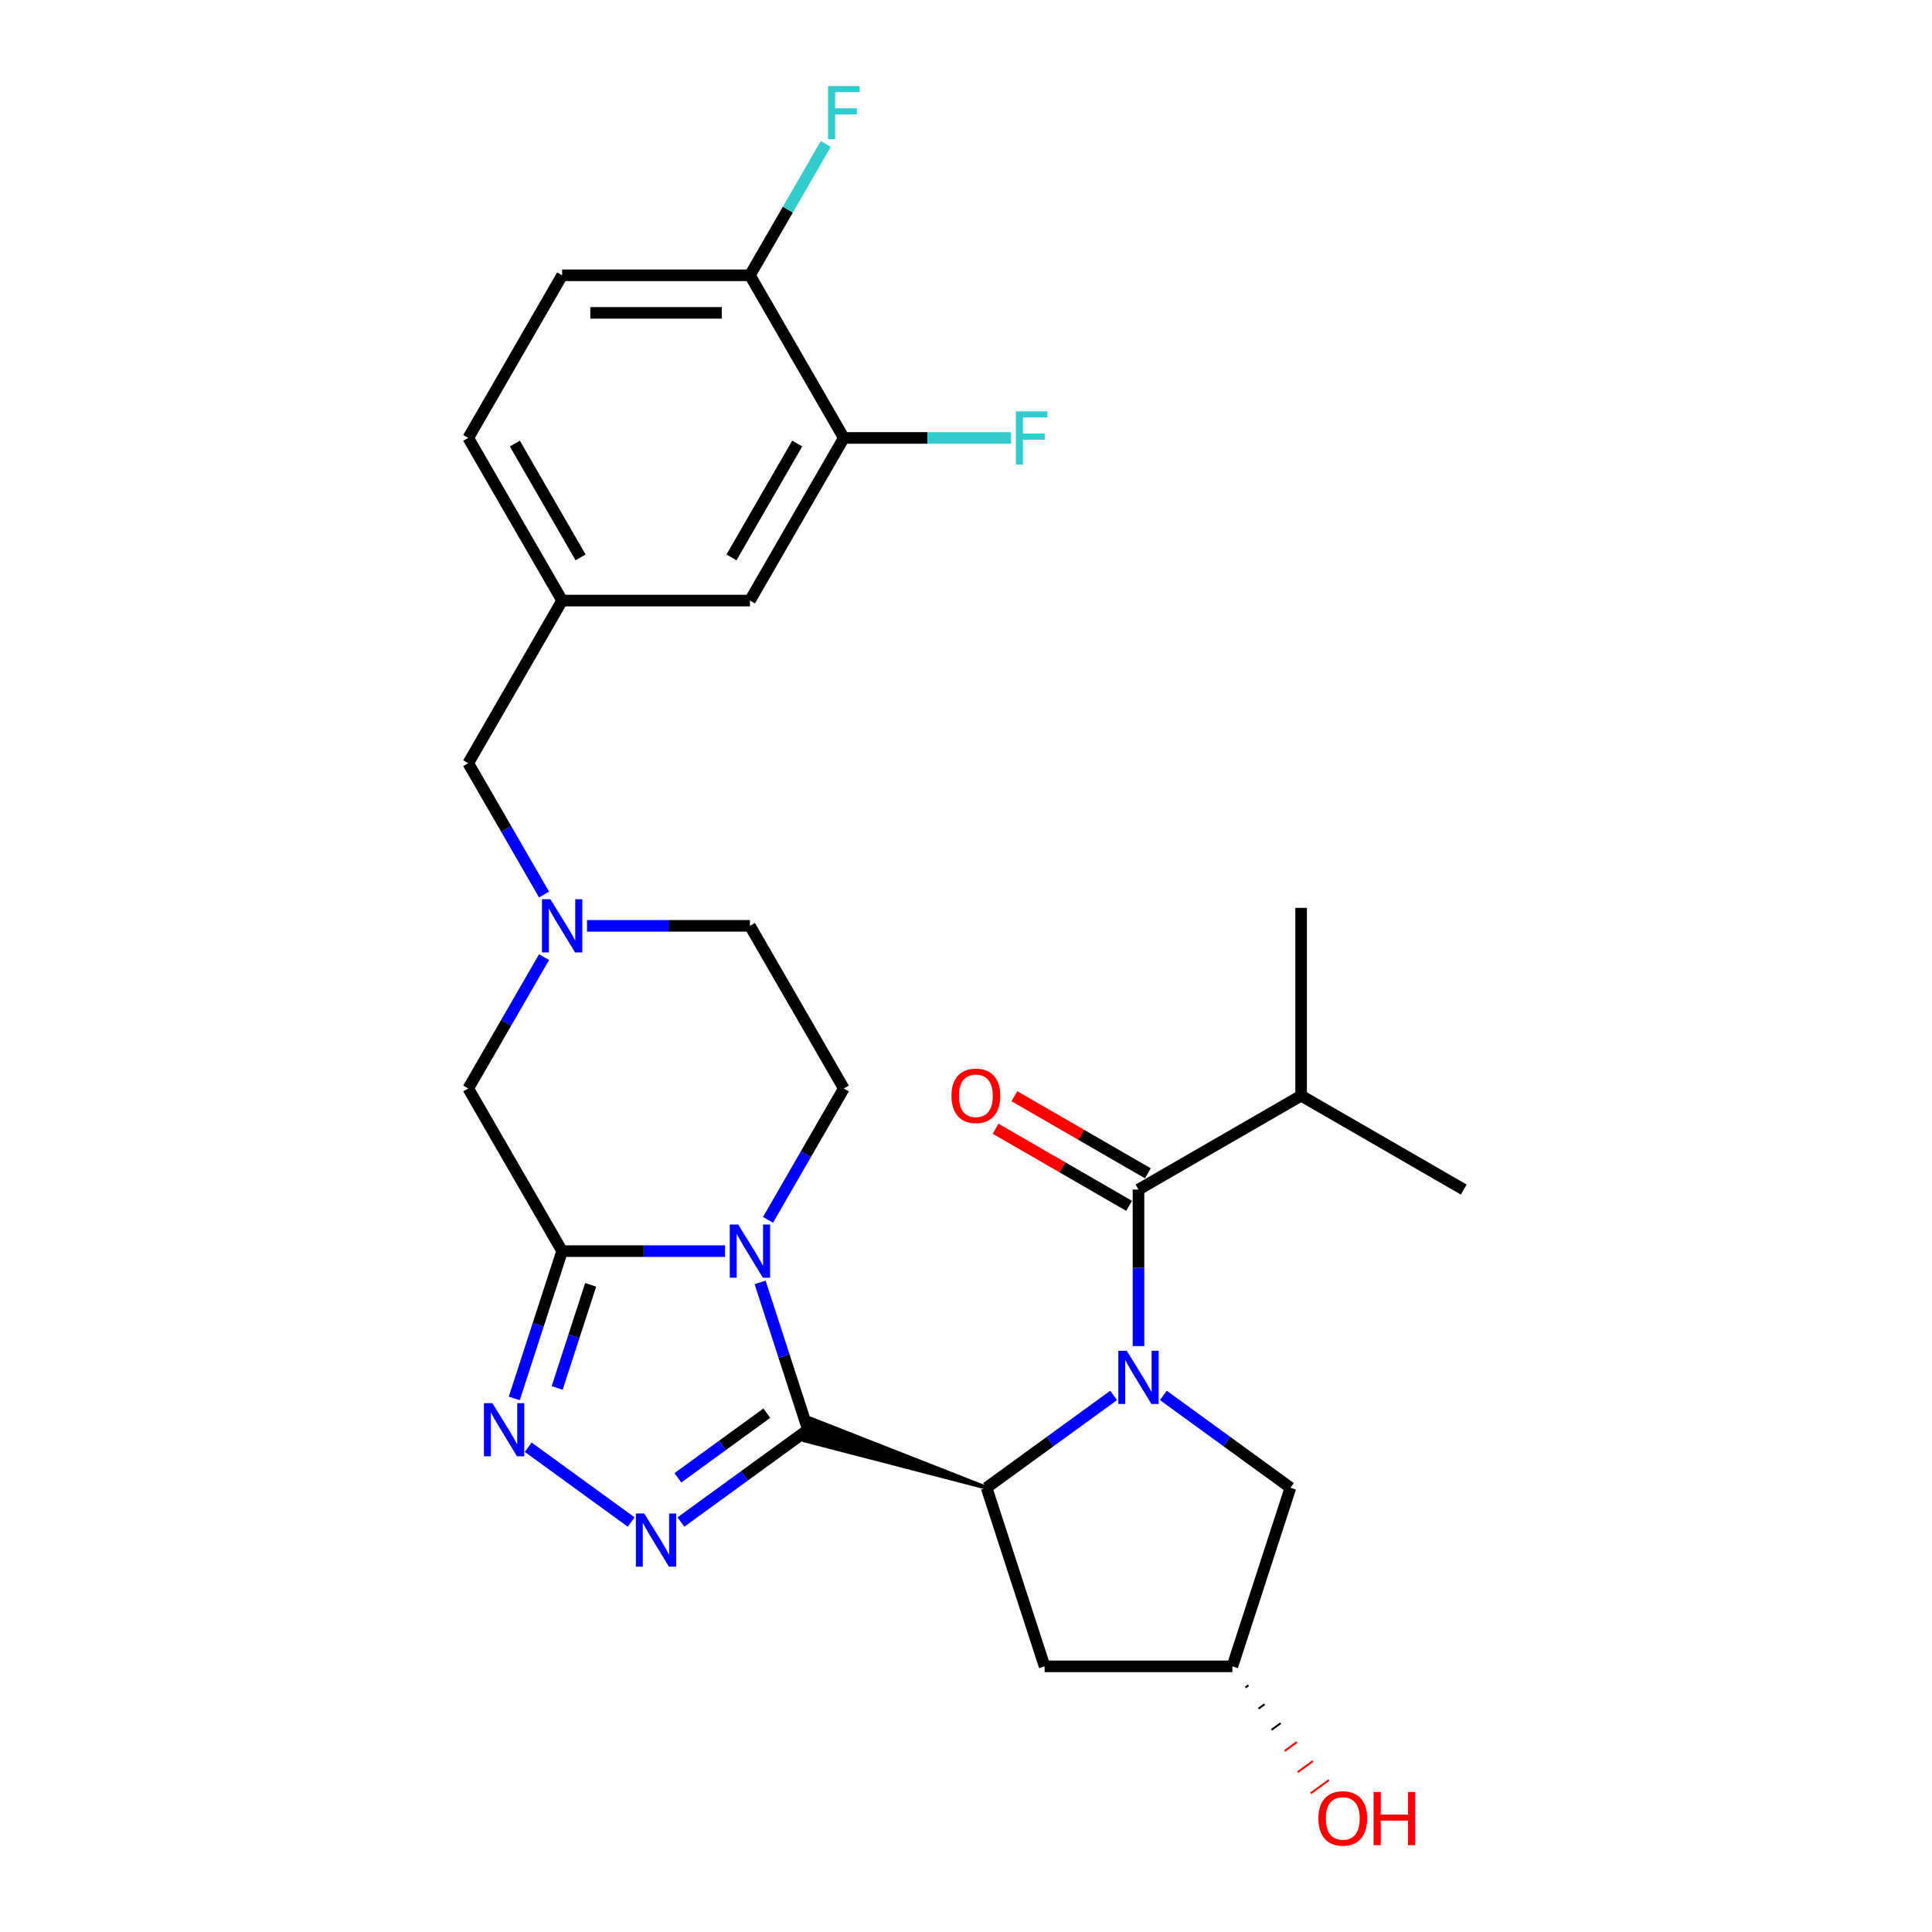 <?xml version='1.0' encoding='iso-8859-1'?>
<svg version='1.1' baseProfile='full'
              xmlns='http://www.w3.org/2000/svg'
                      xmlns:rdkit='http://www.rdkit.org/xml'
                      xmlns:xlink='http://www.w3.org/1999/xlink'
                  xml:space='preserve'
width='1000px' height='1000px' viewBox='0 0 1000 1000'>
<!-- END OF HEADER -->
<rect style='opacity:1.0;fill:#FFFFFF;stroke:none' width='1000' height='1000' x='0' y='0'> </rect>
<path class='bond-0' d='M 418.199,740.018 L 405.811,701.893' style='fill:none;fill-rule:evenodd;stroke:#000000;stroke-width:6px;stroke-linecap:butt;stroke-linejoin:miter;stroke-opacity:1' />
<path class='bond-0' d='M 405.811,701.893 L 393.424,663.767' style='fill:none;fill-rule:evenodd;stroke:#0000FF;stroke-width:6px;stroke-linecap:butt;stroke-linejoin:miter;stroke-opacity:1' />
<path class='bond-3' d='M 418.199,740.018 L 385.315,763.91' style='fill:none;fill-rule:evenodd;stroke:#000000;stroke-width:6px;stroke-linecap:butt;stroke-linejoin:miter;stroke-opacity:1' />
<path class='bond-3' d='M 385.315,763.91 L 352.431,787.802' style='fill:none;fill-rule:evenodd;stroke:#0000FF;stroke-width:6px;stroke-linecap:butt;stroke-linejoin:miter;stroke-opacity:1' />
<path class='bond-3' d='M 396.907,731.458 L 373.888,748.182' style='fill:none;fill-rule:evenodd;stroke:#000000;stroke-width:6px;stroke-linecap:butt;stroke-linejoin:miter;stroke-opacity:1' />
<path class='bond-3' d='M 373.888,748.182 L 350.869,764.907' style='fill:none;fill-rule:evenodd;stroke:#0000FF;stroke-width:6px;stroke-linecap:butt;stroke-linejoin:miter;stroke-opacity:1' />
<path class='bond-4' d='M 510.644,770.055 L 420.001,734.471 L 416.397,745.565 Z' style='fill:#000000;fill-rule:evenodd;fill-opacity:1;stroke:#000000;stroke-width:2px;stroke-linecap:butt;stroke-linejoin:miter;stroke-opacity:1;' />
<path class='bond-2' d='M 375.293,647.573 L 333.126,647.573' style='fill:none;fill-rule:evenodd;stroke:#0000FF;stroke-width:6px;stroke-linecap:butt;stroke-linejoin:miter;stroke-opacity:1' />
<path class='bond-2' d='M 333.126,647.573 L 290.96,647.573' style='fill:none;fill-rule:evenodd;stroke:#000000;stroke-width:6px;stroke-linecap:butt;stroke-linejoin:miter;stroke-opacity:1' />
<path class='bond-8' d='M 397.512,631.38 L 417.137,597.387' style='fill:none;fill-rule:evenodd;stroke:#0000FF;stroke-width:6px;stroke-linecap:butt;stroke-linejoin:miter;stroke-opacity:1' />
<path class='bond-8' d='M 417.137,597.387 L 436.763,563.394' style='fill:none;fill-rule:evenodd;stroke:#000000;stroke-width:6px;stroke-linecap:butt;stroke-linejoin:miter;stroke-opacity:1' />
<path class='bond-1' d='M 576.413,722.272 L 543.528,746.163' style='fill:none;fill-rule:evenodd;stroke:#0000FF;stroke-width:6px;stroke-linecap:butt;stroke-linejoin:miter;stroke-opacity:1' />
<path class='bond-1' d='M 543.528,746.163 L 510.644,770.055' style='fill:none;fill-rule:evenodd;stroke:#000000;stroke-width:6px;stroke-linecap:butt;stroke-linejoin:miter;stroke-opacity:1' />
<path class='bond-6' d='M 589.282,696.727 L 589.282,656.223' style='fill:none;fill-rule:evenodd;stroke:#0000FF;stroke-width:6px;stroke-linecap:butt;stroke-linejoin:miter;stroke-opacity:1' />
<path class='bond-6' d='M 589.282,656.223 L 589.282,615.719' style='fill:none;fill-rule:evenodd;stroke:#000000;stroke-width:6px;stroke-linecap:butt;stroke-linejoin:miter;stroke-opacity:1' />
<path class='bond-11' d='M 602.152,722.272 L 635.036,746.163' style='fill:none;fill-rule:evenodd;stroke:#0000FF;stroke-width:6px;stroke-linecap:butt;stroke-linejoin:miter;stroke-opacity:1' />
<path class='bond-11' d='M 635.036,746.163 L 667.92,770.055' style='fill:none;fill-rule:evenodd;stroke:#000000;stroke-width:6px;stroke-linecap:butt;stroke-linejoin:miter;stroke-opacity:1' />
<path class='bond-9' d='M 290.96,647.573 L 242.359,563.394' style='fill:none;fill-rule:evenodd;stroke:#000000;stroke-width:6px;stroke-linecap:butt;stroke-linejoin:miter;stroke-opacity:1' />
<path class='bond-28' d='M 290.96,647.573 L 278.572,685.699' style='fill:none;fill-rule:evenodd;stroke:#000000;stroke-width:6px;stroke-linecap:butt;stroke-linejoin:miter;stroke-opacity:1' />
<path class='bond-28' d='M 278.572,685.699 L 266.185,723.824' style='fill:none;fill-rule:evenodd;stroke:#0000FF;stroke-width:6px;stroke-linecap:butt;stroke-linejoin:miter;stroke-opacity:1' />
<path class='bond-28' d='M 305.733,665.018 L 297.061,691.706' style='fill:none;fill-rule:evenodd;stroke:#000000;stroke-width:6px;stroke-linecap:butt;stroke-linejoin:miter;stroke-opacity:1' />
<path class='bond-28' d='M 297.061,691.706 L 288.39,718.394' style='fill:none;fill-rule:evenodd;stroke:#0000FF;stroke-width:6px;stroke-linecap:butt;stroke-linejoin:miter;stroke-opacity:1' />
<path class='bond-5' d='M 326.691,787.802 L 273.395,749.08' style='fill:none;fill-rule:evenodd;stroke:#0000FF;stroke-width:6px;stroke-linecap:butt;stroke-linejoin:miter;stroke-opacity:1' />
<path class='bond-10' d='M 510.644,770.055 L 540.681,862.5' style='fill:none;fill-rule:evenodd;stroke:#000000;stroke-width:6px;stroke-linecap:butt;stroke-linejoin:miter;stroke-opacity:1' />
<path class='bond-13' d='M 594.142,607.301 L 559.586,587.35' style='fill:none;fill-rule:evenodd;stroke:#000000;stroke-width:6px;stroke-linecap:butt;stroke-linejoin:miter;stroke-opacity:1' />
<path class='bond-13' d='M 559.586,587.35 L 525.029,567.399' style='fill:none;fill-rule:evenodd;stroke:#FF0000;stroke-width:6px;stroke-linecap:butt;stroke-linejoin:miter;stroke-opacity:1' />
<path class='bond-13' d='M 584.422,624.137 L 549.865,604.186' style='fill:none;fill-rule:evenodd;stroke:#000000;stroke-width:6px;stroke-linecap:butt;stroke-linejoin:miter;stroke-opacity:1' />
<path class='bond-13' d='M 549.865,604.186 L 515.309,584.235' style='fill:none;fill-rule:evenodd;stroke:#FF0000;stroke-width:6px;stroke-linecap:butt;stroke-linejoin:miter;stroke-opacity:1' />
<path class='bond-20' d='M 589.282,615.719 L 673.462,567.118' style='fill:none;fill-rule:evenodd;stroke:#000000;stroke-width:6px;stroke-linecap:butt;stroke-linejoin:miter;stroke-opacity:1' />
<path class='bond-7' d='M 303.83,479.214 L 345.996,479.214' style='fill:none;fill-rule:evenodd;stroke:#0000FF;stroke-width:6px;stroke-linecap:butt;stroke-linejoin:miter;stroke-opacity:1' />
<path class='bond-7' d='M 345.996,479.214 L 388.162,479.214' style='fill:none;fill-rule:evenodd;stroke:#000000;stroke-width:6px;stroke-linecap:butt;stroke-linejoin:miter;stroke-opacity:1' />
<path class='bond-18' d='M 281.61,463.021 L 261.985,429.028' style='fill:none;fill-rule:evenodd;stroke:#0000FF;stroke-width:6px;stroke-linecap:butt;stroke-linejoin:miter;stroke-opacity:1' />
<path class='bond-18' d='M 261.985,429.028 L 242.359,395.035' style='fill:none;fill-rule:evenodd;stroke:#000000;stroke-width:6px;stroke-linecap:butt;stroke-linejoin:miter;stroke-opacity:1' />
<path class='bond-30' d='M 281.61,495.408 L 261.985,529.401' style='fill:none;fill-rule:evenodd;stroke:#0000FF;stroke-width:6px;stroke-linecap:butt;stroke-linejoin:miter;stroke-opacity:1' />
<path class='bond-30' d='M 261.985,529.401 L 242.359,563.394' style='fill:none;fill-rule:evenodd;stroke:#000000;stroke-width:6px;stroke-linecap:butt;stroke-linejoin:miter;stroke-opacity:1' />
<path class='bond-19' d='M 436.763,563.394 L 388.162,479.214' style='fill:none;fill-rule:evenodd;stroke:#000000;stroke-width:6px;stroke-linecap:butt;stroke-linejoin:miter;stroke-opacity:1' />
<path class='bond-16' d='M 540.681,862.5 L 637.883,862.5' style='fill:none;fill-rule:evenodd;stroke:#000000;stroke-width:6px;stroke-linecap:butt;stroke-linejoin:miter;stroke-opacity:1' />
<path class='bond-29' d='M 667.92,770.055 L 637.883,862.5' style='fill:none;fill-rule:evenodd;stroke:#000000;stroke-width:6px;stroke-linecap:butt;stroke-linejoin:miter;stroke-opacity:1' />
<path class='bond-12' d='M 436.763,226.676 L 388.162,310.855' style='fill:none;fill-rule:evenodd;stroke:#000000;stroke-width:6px;stroke-linecap:butt;stroke-linejoin:miter;stroke-opacity:1' />
<path class='bond-12' d='M 412.637,229.583 L 378.616,288.508' style='fill:none;fill-rule:evenodd;stroke:#000000;stroke-width:6px;stroke-linecap:butt;stroke-linejoin:miter;stroke-opacity:1' />
<path class='bond-22' d='M 436.763,226.676 L 480.057,226.676' style='fill:none;fill-rule:evenodd;stroke:#000000;stroke-width:6px;stroke-linecap:butt;stroke-linejoin:miter;stroke-opacity:1' />
<path class='bond-22' d='M 480.057,226.676 L 523.351,226.676' style='fill:none;fill-rule:evenodd;stroke:#33CCCC;stroke-width:6px;stroke-linecap:butt;stroke-linejoin:miter;stroke-opacity:1' />
<path class='bond-31' d='M 436.763,226.676 L 388.162,142.496' style='fill:none;fill-rule:evenodd;stroke:#000000;stroke-width:6px;stroke-linecap:butt;stroke-linejoin:miter;stroke-opacity:1' />
<path class='bond-14' d='M 388.162,142.496 L 290.96,142.496' style='fill:none;fill-rule:evenodd;stroke:#000000;stroke-width:6px;stroke-linecap:butt;stroke-linejoin:miter;stroke-opacity:1' />
<path class='bond-14' d='M 373.582,161.937 L 305.54,161.937' style='fill:none;fill-rule:evenodd;stroke:#000000;stroke-width:6px;stroke-linecap:butt;stroke-linejoin:miter;stroke-opacity:1' />
<path class='bond-24' d='M 388.162,142.496 L 407.788,108.504' style='fill:none;fill-rule:evenodd;stroke:#000000;stroke-width:6px;stroke-linecap:butt;stroke-linejoin:miter;stroke-opacity:1' />
<path class='bond-24' d='M 407.788,108.504 L 427.414,74.511' style='fill:none;fill-rule:evenodd;stroke:#33CCCC;stroke-width:6px;stroke-linecap:butt;stroke-linejoin:miter;stroke-opacity:1' />
<path class='bond-15' d='M 388.162,310.855 L 290.96,310.855' style='fill:none;fill-rule:evenodd;stroke:#000000;stroke-width:6px;stroke-linecap:butt;stroke-linejoin:miter;stroke-opacity:1' />
<path class='bond-25' d='M 644.639,873.453 L 646.212,872.31' style='fill:none;fill-rule:evenodd;stroke:#000000;stroke-width:1.0px;stroke-linecap:butt;stroke-linejoin:miter;stroke-opacity:1' />
<path class='bond-25' d='M 651.396,884.406 L 654.541,882.12' style='fill:none;fill-rule:evenodd;stroke:#000000;stroke-width:1.0px;stroke-linecap:butt;stroke-linejoin:miter;stroke-opacity:1' />
<path class='bond-25' d='M 658.152,895.358 L 662.87,891.93' style='fill:none;fill-rule:evenodd;stroke:#000000;stroke-width:1.0px;stroke-linecap:butt;stroke-linejoin:miter;stroke-opacity:1' />
<path class='bond-25' d='M 664.908,906.311 L 671.199,901.74' style='fill:none;fill-rule:evenodd;stroke:#FF0000;stroke-width:1.0px;stroke-linecap:butt;stroke-linejoin:miter;stroke-opacity:1' />
<path class='bond-25' d='M 671.664,917.264 L 679.528,911.551' style='fill:none;fill-rule:evenodd;stroke:#FF0000;stroke-width:1.0px;stroke-linecap:butt;stroke-linejoin:miter;stroke-opacity:1' />
<path class='bond-25' d='M 678.42,928.217 L 687.857,921.361' style='fill:none;fill-rule:evenodd;stroke:#FF0000;stroke-width:1.0px;stroke-linecap:butt;stroke-linejoin:miter;stroke-opacity:1' />
<path class='bond-17' d='M 290.96,310.855 L 242.359,395.035' style='fill:none;fill-rule:evenodd;stroke:#000000;stroke-width:6px;stroke-linecap:butt;stroke-linejoin:miter;stroke-opacity:1' />
<path class='bond-23' d='M 290.96,310.855 L 242.359,226.676' style='fill:none;fill-rule:evenodd;stroke:#000000;stroke-width:6px;stroke-linecap:butt;stroke-linejoin:miter;stroke-opacity:1' />
<path class='bond-23' d='M 300.506,288.508 L 266.485,229.583' style='fill:none;fill-rule:evenodd;stroke:#000000;stroke-width:6px;stroke-linecap:butt;stroke-linejoin:miter;stroke-opacity:1' />
<path class='bond-26' d='M 673.462,567.118 L 673.462,469.916' style='fill:none;fill-rule:evenodd;stroke:#000000;stroke-width:6px;stroke-linecap:butt;stroke-linejoin:miter;stroke-opacity:1' />
<path class='bond-27' d='M 673.462,567.118 L 757.641,615.719' style='fill:none;fill-rule:evenodd;stroke:#000000;stroke-width:6px;stroke-linecap:butt;stroke-linejoin:miter;stroke-opacity:1' />
<path class='bond-21' d='M 290.96,142.496 L 242.359,226.676' style='fill:none;fill-rule:evenodd;stroke:#000000;stroke-width:6px;stroke-linecap:butt;stroke-linejoin:miter;stroke-opacity:1' />
<path  class='atom-1' d='M 382.077 633.81
L 391.098 648.39
Q 391.992 649.829, 393.43 652.434
Q 394.869 655.039, 394.947 655.194
L 394.947 633.81
L 398.602 633.81
L 398.602 661.337
L 394.83 661.337
L 385.149 645.396
Q 384.021 643.53, 382.816 641.391
Q 381.65 639.253, 381.3 638.592
L 381.3 661.337
L 377.723 661.337
L 377.723 633.81
L 382.077 633.81
' fill='#0000FF'/>
<path  class='atom-2' d='M 583.197 699.157
L 592.218 713.738
Q 593.112 715.176, 594.55 717.781
Q 595.989 720.386, 596.067 720.542
L 596.067 699.157
L 599.722 699.157
L 599.722 726.685
L 595.95 726.685
L 586.269 710.744
Q 585.141 708.878, 583.936 706.739
Q 582.77 704.601, 582.42 703.94
L 582.42 726.685
L 578.843 726.685
L 578.843 699.157
L 583.197 699.157
' fill='#0000FF'/>
<path  class='atom-4' d='M 333.476 783.388
L 342.497 797.969
Q 343.391 799.407, 344.829 802.012
Q 346.268 804.617, 346.346 804.773
L 346.346 783.388
L 350.001 783.388
L 350.001 810.916
L 346.229 810.916
L 336.548 794.975
Q 335.42 793.109, 334.215 790.97
Q 333.048 788.832, 332.699 788.171
L 332.699 810.916
L 329.122 810.916
L 329.122 783.388
L 333.476 783.388
' fill='#0000FF'/>
<path  class='atom-6' d='M 254.838 726.254
L 263.858 740.835
Q 264.753 742.273, 266.191 744.878
Q 267.63 747.483, 267.708 747.639
L 267.708 726.254
L 271.362 726.254
L 271.362 753.782
L 267.591 753.782
L 257.91 737.841
Q 256.782 735.975, 255.577 733.836
Q 254.41 731.698, 254.06 731.037
L 254.06 753.782
L 250.483 753.782
L 250.483 726.254
L 254.838 726.254
' fill='#0000FF'/>
<path  class='atom-8' d='M 284.875 465.451
L 293.895 480.031
Q 294.79 481.469, 296.228 484.075
Q 297.667 486.68, 297.745 486.835
L 297.745 465.451
L 301.399 465.451
L 301.399 492.978
L 297.628 492.978
L 287.947 477.037
Q 286.819 475.171, 285.614 473.032
Q 284.447 470.894, 284.097 470.233
L 284.097 492.978
L 280.52 492.978
L 280.52 465.451
L 284.875 465.451
' fill='#0000FF'/>
<path  class='atom-14' d='M 492.466 567.196
Q 492.466 560.586, 495.732 556.892
Q 498.998 553.199, 505.103 553.199
Q 511.207 553.199, 514.473 556.892
Q 517.739 560.586, 517.739 567.196
Q 517.739 573.883, 514.434 577.694
Q 511.129 581.465, 505.103 581.465
Q 499.037 581.465, 495.732 577.694
Q 492.466 573.922, 492.466 567.196
M 505.103 578.355
Q 509.302 578.355, 511.557 575.555
Q 513.851 572.717, 513.851 567.196
Q 513.851 561.791, 511.557 559.07
Q 509.302 556.309, 505.103 556.309
Q 500.903 556.309, 498.609 559.031
Q 496.354 561.753, 496.354 567.196
Q 496.354 572.756, 498.609 575.555
Q 500.903 578.355, 505.103 578.355
' fill='#FF0000'/>
<path  class='atom-23' d='M 525.781 212.912
L 542.15 212.912
L 542.15 216.061
L 529.475 216.061
L 529.475 224.421
L 540.75 224.421
L 540.75 227.609
L 529.475 227.609
L 529.475 240.44
L 525.781 240.44
L 525.781 212.912
' fill='#33CCCC'/>
<path  class='atom-25' d='M 428.579 44.553
L 444.948 44.553
L 444.948 47.702
L 432.272 47.702
L 432.272 56.062
L 443.548 56.062
L 443.548 59.25
L 432.272 59.25
L 432.272 72.081
L 428.579 72.081
L 428.579 44.553
' fill='#33CCCC'/>
<path  class='atom-26' d='M 682.381 941.216
Q 682.381 934.606, 685.647 930.913
Q 688.913 927.219, 695.017 927.219
Q 701.121 927.219, 704.387 930.913
Q 707.653 934.606, 707.653 941.216
Q 707.653 947.903, 704.349 951.714
Q 701.044 955.485, 695.017 955.485
Q 688.952 955.485, 685.647 951.714
Q 682.381 947.942, 682.381 941.216
M 695.017 952.375
Q 699.216 952.375, 701.471 949.575
Q 703.765 946.737, 703.765 941.216
Q 703.765 935.811, 701.471 933.09
Q 699.216 930.329, 695.017 930.329
Q 690.818 930.329, 688.524 933.051
Q 686.269 935.773, 686.269 941.216
Q 686.269 946.776, 688.524 949.575
Q 690.818 952.375, 695.017 952.375
' fill='#FF0000'/>
<path  class='atom-26' d='M 710.958 927.53
L 714.691 927.53
L 714.691 939.233
L 728.766 939.233
L 728.766 927.53
L 732.498 927.53
L 732.498 955.058
L 728.766 955.058
L 728.766 942.343
L 714.691 942.343
L 714.691 955.058
L 710.958 955.058
L 710.958 927.53
' fill='#FF0000'/>
</svg>
